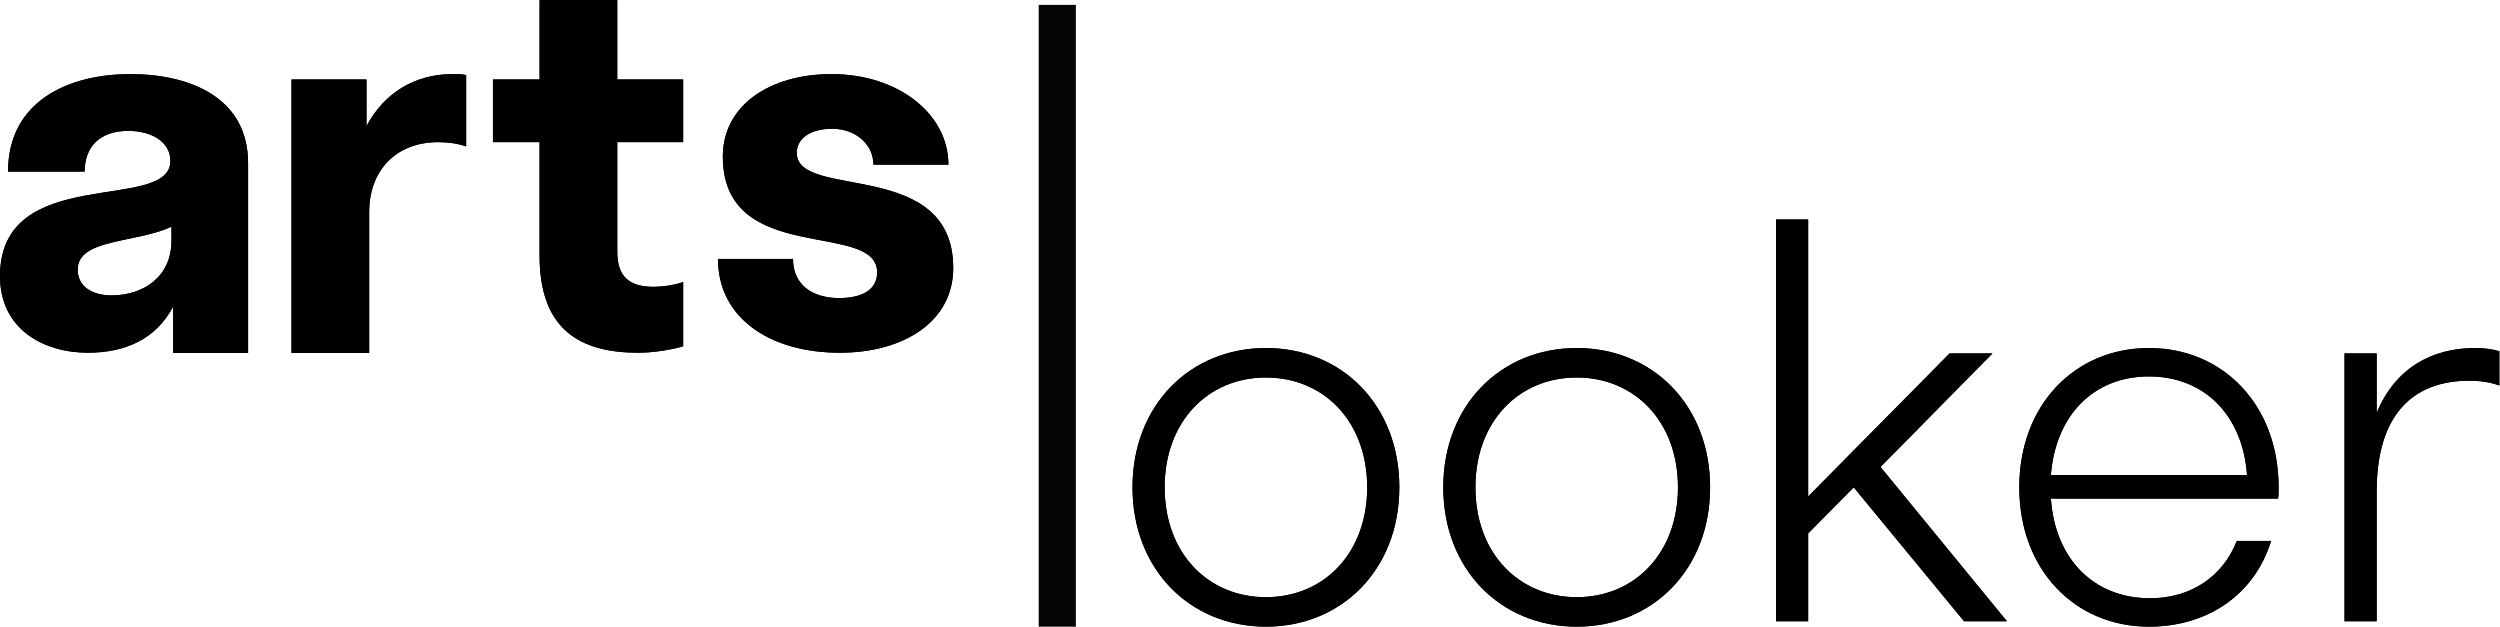 <?xml version="1.0" encoding="UTF-8" standalone="no"?>
<svg
   xmlns:dc="http://purl.org/dc/elements/1.1/"
   xmlns:cc="http://creativecommons.org/ns#"
   xmlns:rdf="http://www.w3.org/1999/02/22-rdf-syntax-ns#"
   xmlns:svg="http://www.w3.org/2000/svg"
   xmlns="http://www.w3.org/2000/svg"
   xmlns:sodipodi="http://sodipodi.sourceforge.net/DTD/sodipodi-0.dtd"
   xmlns:inkscape="http://www.inkscape.org/namespaces/inkscape"
   viewBox="0 0 1175.452 294.639"
   height="294.639"
   width="1175.452"
   xml:space="preserve"
   id="svg2"
   version="1.1"
   sodipodi:docname="logo2.svg"
   inkscape:version="1.0.2-2 (e86c870879, 2021-01-15)"><sodipodi:namedview
     pagecolor="#ffffff"
     bordercolor="#666666"
     borderopacity="1"
     objecttolerance="10"
     gridtolerance="10"
     guidetolerance="10"
     inkscape:pageopacity="0"
     inkscape:pageshadow="2"
     inkscape:window-width="1920"
     inkscape:window-height="1003"
     id="namedview17"
     showgrid="false"
     fit-margin-top="0"
     fit-margin-left="0"
     fit-margin-right="0"
     fit-margin-bottom="0"
     inkscape:zoom="0.5100346"
     inkscape:cx="199.82009"
     inkscape:cy="-130.77335"
     inkscape:window-x="-9"
     inkscape:window-y="-9"
     inkscape:window-maximized="1"
     inkscape:current-layer="svg2"
     inkscape:document-rotation="0" /><defs
     id="defs6" /><g
     transform="matrix(1.333,0,0,-1.333,0,294.639)"
     id="g10"><g
       transform="scale(0.1)"
       id="g12"><path
         id="path14"
         style="fill:#040606;fill-opacity:1;fill-rule:nonzero;stroke:none"
         d="m 604.785,1361.21 v 49.15 c -130.41,-58.6 -330.742,-41.59 -330.742,-151.22 0,-60.46 52.922,-90.7 119.07,-90.7 113.391,0 211.672,66.13 211.672,192.77 z m 5.676,-232.47 C 549.98,1013.46 440.359,966.219 309.949,966.219 153.086,966.219 0,1049.36 0,1236.47 c 0,400.66 601.008,221.13 601.008,406.35 0,66.13 -64.262,105.84 -149.309,105.84 -94.492,0 -153.086,-51.04 -153.086,-143.66 H 28.348 c 0,247.6 211.679,343.99 430.91,343.99 217.344,0 415.793,-86.94 415.793,-313.73 V 965.262 h -264.59 v 163.478"
         inkscape:connector-curvature="0" /><path
         id="path16"
         style="fill:#040606;fill-opacity:1;fill-rule:nonzero;stroke:none"
         d="m 1302.18,965.262 h -274.04 v 964.818 h 264.59 v -164.43 c 62.37,117.19 170.1,183.34 304.29,183.34 17.01,0 35.9,0 47.24,-3.79 v -251.36 c -26.45,9.45 -60.48,15.12 -98.28,15.12 -154.97,0 -243.8,-105.83 -243.8,-245.69 V 965.262"
         inkscape:connector-curvature="0" /><path
         id="path18"
         style="fill:#040606;fill-opacity:1;fill-rule:nonzero;stroke:none"
         d="m 2305.76,1198.68 c 32.13,0 71.82,5.66 103.95,17.01 V 988.891 c -37.8,-11.352 -102.05,-22.672 -158.75,-22.672 -200.34,0 -347.76,77.481 -347.76,342.071 v 400.66 h -164.42 v 221.13 h 164.42 v 279.71 h 274.05 v -279.71 h 232.46 V 1708.95 H 2177.25 V 1323.4 c 0,-86.93 39.68,-124.72 128.51,-124.72"
         inkscape:connector-curvature="0" /><path
         id="path20"
         style="fill:#040606;fill-opacity:1;fill-rule:nonzero;stroke:none"
         d="m 2961.59,966.219 c -243.8,0 -429.01,120.951 -429.01,330.741 h 264.59 c 0,-92.62 69.93,-137.97 162.54,-137.97 83.15,0 134.18,30.23 134.18,90.7 0,185.22 -544.31,18.91 -544.31,408.24 0,181.43 166.32,291.06 383.66,291.06 234.36,0 412.01,-139.86 412.01,-319.42 h -264.59 c 0,71.82 -62.37,126.64 -145.52,126.64 -73.71,0 -124.74,-32.12 -124.74,-85.05 0,-168.21 551.87,-15.12 551.87,-406.33 0,-187.11 -172,-298.611 -400.68,-298.611"
         inkscape:connector-curvature="0" /><path
         id="path22"
         style="fill:#040606;fill-opacity:1;fill-rule:nonzero;stroke:none"
         d="m 3663.73,0 v 2193.2 h 131.158 V 0 H 3663.73"
         inkscape:connector-curvature="0"
         sodipodi:nodetypes="ccccc" /><path
         id="path24"
         style="fill:#040606;fill-opacity:1;fill-rule:nonzero;stroke:none"
         d="m 4822.39,491.379 c 0,232.461 -153.08,387.441 -357.19,387.441 -204.12,0 -357.2,-154.98 -357.2,-387.441 0,-232.481 153.08,-387.438 357.2,-387.438 204.11,0 357.19,154.957 357.19,387.438 z m -827.79,0 c 0,289.16 202.23,491.391 470.6,491.391 268.36,0 470.59,-202.231 470.59,-491.391 C 4935.79,202.219 4733.56,0 4465.2,0 4196.83,0 3994.6,202.219 3994.6,491.379"
         inkscape:connector-curvature="0" /><path
         id="path26"
         style="fill:#040606;fill-opacity:1;fill-rule:nonzero;stroke:none"
         d="m 5918.56,491.379 c 0,232.461 -153.08,387.441 -357.19,387.441 -204.11,0 -357.2,-154.98 -357.2,-387.441 0,-232.481 153.09,-387.438 357.2,-387.438 204.11,0 357.19,154.957 357.19,387.438 z m -827.79,0 c 0,289.16 202.23,491.391 470.6,491.391 268.37,0 470.59,-202.231 470.59,-491.391 C 6031.96,202.219 5829.74,0 5561.37,0 5293,0 5090.77,202.219 5090.77,491.379"
         inkscape:connector-curvature="0" /><path
         id="path28"
         style="fill:#040606;fill-opacity:1;fill-rule:nonzero;stroke:none"
         d="M 6538.48,491.379 6377.82,328.84 V 18.879 H 6264.43 V 1436.34 h 113.39 V 459.25 l 498.96,504.609 h 151.19 l -395,-400.66 L 7079,18.879 H 6927.8 L 6538.48,491.379"
         inkscape:connector-curvature="0" /><path
         id="path30"
         style="fill:#040606;fill-opacity:1;fill-rule:nonzero;stroke:none"
         d="m 7233.98,534.84 h 691.73 c -15.12,213.57 -153.08,347.75 -345.87,347.75 -192.77,0 -328.84,-134.18 -345.86,-347.75 z M 7579.84,0 c -262.7,0 -457.36,202.219 -457.36,491.379 0,289.16 194.66,491.391 457.36,491.391 262.71,0 457.38,-202.231 457.38,-491.391 0,-13.238 0,-26.457 -1.9,-39.688 h -801.34 c 15.12,-215.461 153.09,-351.543 349.64,-351.543 145.53,0 257.04,77.5 306.17,202.231 h 120.96 C 7952.17,113.391 7787.74,0 7579.84,0"
         inkscape:connector-curvature="0" /><path
         id="path32"
         style="fill:#040606;fill-opacity:1;fill-rule:nonzero;stroke:none"
         d="M 8383.09,18.879 H 8269.7 V 963.859 h 113.39 V 754.082 c 64.26,154.977 190.88,228.688 347.75,228.688 30.24,0 60.48,-3.79 85.05,-11.348 V 850.461 c -30.24,11.348 -66.15,17.019 -105.84,17.019 -204.11,0 -326.96,-124.75 -326.96,-391.218 V 18.879"
         inkscape:connector-curvature="0" /></g></g><g
     transform="matrix(1.333,0,0,-1.333,0,294.639)"
     id="g10-5"
     style="fill:#000000"><g
       transform="scale(0.1)"
       id="g12-3"
       style="fill:#000000"><path
         inkscape:connector-curvature="0"
         id="path14-4"
         style="fill:#000000;fill-opacity:1;fill-rule:nonzero;stroke:none"
         d="m 604.785,1361.21 v 49.15 c -130.41,-58.6 -330.742,-41.59 -330.742,-151.22 0,-60.46 52.922,-90.7 119.07,-90.7 113.391,0 211.672,66.13 211.672,192.77 z m 5.676,-232.47 C 549.98,1013.46 440.359,966.219 309.949,966.219 153.086,966.219 0,1049.36 0,1236.47 c 0,400.66 601.008,221.13 601.008,406.35 0,66.13 -64.262,105.84 -149.309,105.84 -94.492,0 -153.086,-51.04 -153.086,-143.66 H 28.348 c 0,247.6 211.679,343.99 430.91,343.99 217.344,0 415.793,-86.94 415.793,-313.73 V 965.262 h -264.59 v 163.478" /><path
         inkscape:connector-curvature="0"
         id="path16-9"
         style="fill:#000000;fill-opacity:1;fill-rule:nonzero;stroke:none"
         d="m 1302.18,965.262 h -274.04 v 964.818 h 264.59 v -164.43 c 62.37,117.19 170.1,183.34 304.29,183.34 17.01,0 35.9,0 47.24,-3.79 v -251.36 c -26.45,9.45 -60.48,15.12 -98.28,15.12 -154.97,0 -243.8,-105.83 -243.8,-245.69 V 965.262" /><path
         inkscape:connector-curvature="0"
         id="path18-3"
         style="fill:#000000;fill-opacity:1;fill-rule:nonzero;stroke:none"
         d="m 2305.76,1198.68 c 32.13,0 71.82,5.66 103.95,17.01 V 988.891 c -37.8,-11.352 -102.05,-22.672 -158.75,-22.672 -200.34,0 -347.76,77.481 -347.76,342.071 v 400.66 h -164.42 v 221.13 h 164.42 v 279.71 h 274.05 v -279.71 h 232.46 V 1708.95 H 2177.25 V 1323.4 c 0,-86.93 39.68,-124.72 128.51,-124.72" /><path
         inkscape:connector-curvature="0"
         id="path20-3"
         style="fill:#000000;fill-opacity:1;fill-rule:nonzero;stroke:none"
         d="m 2961.59,966.219 c -243.8,0 -429.01,120.951 -429.01,330.741 h 264.59 c 0,-92.62 69.93,-137.97 162.54,-137.97 83.15,0 134.18,30.23 134.18,90.7 0,185.22 -544.31,18.91 -544.31,408.24 0,181.43 166.32,291.06 383.66,291.06 234.36,0 412.01,-139.86 412.01,-319.42 h -264.59 c 0,71.82 -62.37,126.64 -145.52,126.64 -73.71,0 -124.74,-32.12 -124.74,-85.05 0,-168.21 551.87,-15.12 551.87,-406.33 0,-187.11 -172,-298.611 -400.68,-298.611" /><path
         inkscape:connector-curvature="0"
         id="path24-7"
         style="fill:#000000;fill-opacity:1;fill-rule:nonzero;stroke:none"
         d="m 4822.39,491.379 c 0,232.461 -153.08,387.441 -357.19,387.441 -204.12,0 -357.2,-154.98 -357.2,-387.441 0,-232.481 153.08,-387.438 357.2,-387.438 204.11,0 357.19,154.957 357.19,387.438 z m -827.79,0 c 0,289.16 202.23,491.391 470.6,491.391 268.36,0 470.59,-202.231 470.59,-491.391 C 4935.79,202.219 4733.56,0 4465.2,0 4196.83,0 3994.6,202.219 3994.6,491.379" /><path
         inkscape:connector-curvature="0"
         id="path26-4"
         style="fill:#000000;fill-opacity:1;fill-rule:nonzero;stroke:none"
         d="m 5918.56,491.379 c 0,232.461 -153.08,387.441 -357.19,387.441 -204.11,0 -357.2,-154.98 -357.2,-387.441 0,-232.481 153.09,-387.438 357.2,-387.438 204.11,0 357.19,154.957 357.19,387.438 z m -827.79,0 c 0,289.16 202.23,491.391 470.6,491.391 268.37,0 470.59,-202.231 470.59,-491.391 C 6031.96,202.219 5829.74,0 5561.37,0 5293,0 5090.77,202.219 5090.77,491.379" /><path
         inkscape:connector-curvature="0"
         id="path28-1"
         style="fill:#000000;fill-opacity:1;fill-rule:nonzero;stroke:none"
         d="M 6538.48,491.379 6377.82,328.84 V 18.879 H 6264.43 V 1436.34 h 113.39 V 459.25 l 498.96,504.609 h 151.19 l -395,-400.66 L 7079,18.879 H 6927.8 L 6538.48,491.379" /><path
         inkscape:connector-curvature="0"
         id="path30-2"
         style="fill:#000000;fill-opacity:1;fill-rule:nonzero;stroke:none"
         d="m 7233.98,534.84 h 691.73 c -15.12,213.57 -153.08,347.75 -345.87,347.75 -192.77,0 -328.84,-134.18 -345.86,-347.75 z M 7579.84,0 c -262.7,0 -457.36,202.219 -457.36,491.379 0,289.16 194.66,491.391 457.36,491.391 262.71,0 457.38,-202.231 457.38,-491.391 0,-13.238 0,-26.457 -1.9,-39.688 h -801.34 c 15.12,-215.461 153.09,-351.543 349.64,-351.543 145.53,0 257.04,77.5 306.17,202.231 h 120.96 C 7952.17,113.391 7787.74,0 7579.84,0" /><path
         inkscape:connector-curvature="0"
         id="path32-6"
         style="fill:#000000;fill-opacity:1;fill-rule:nonzero;stroke:none"
         d="M 8383.09,18.879 H 8269.7 V 963.859 h 113.39 V 754.082 c 64.26,154.977 190.88,228.688 347.75,228.688 30.24,0 60.48,-3.79 85.05,-11.348 V 850.461 c -30.24,11.348 -66.15,17.019 -105.84,17.019 -204.11,0 -326.96,-124.75 -326.96,-391.218 V 18.879" /></g></g></svg>
